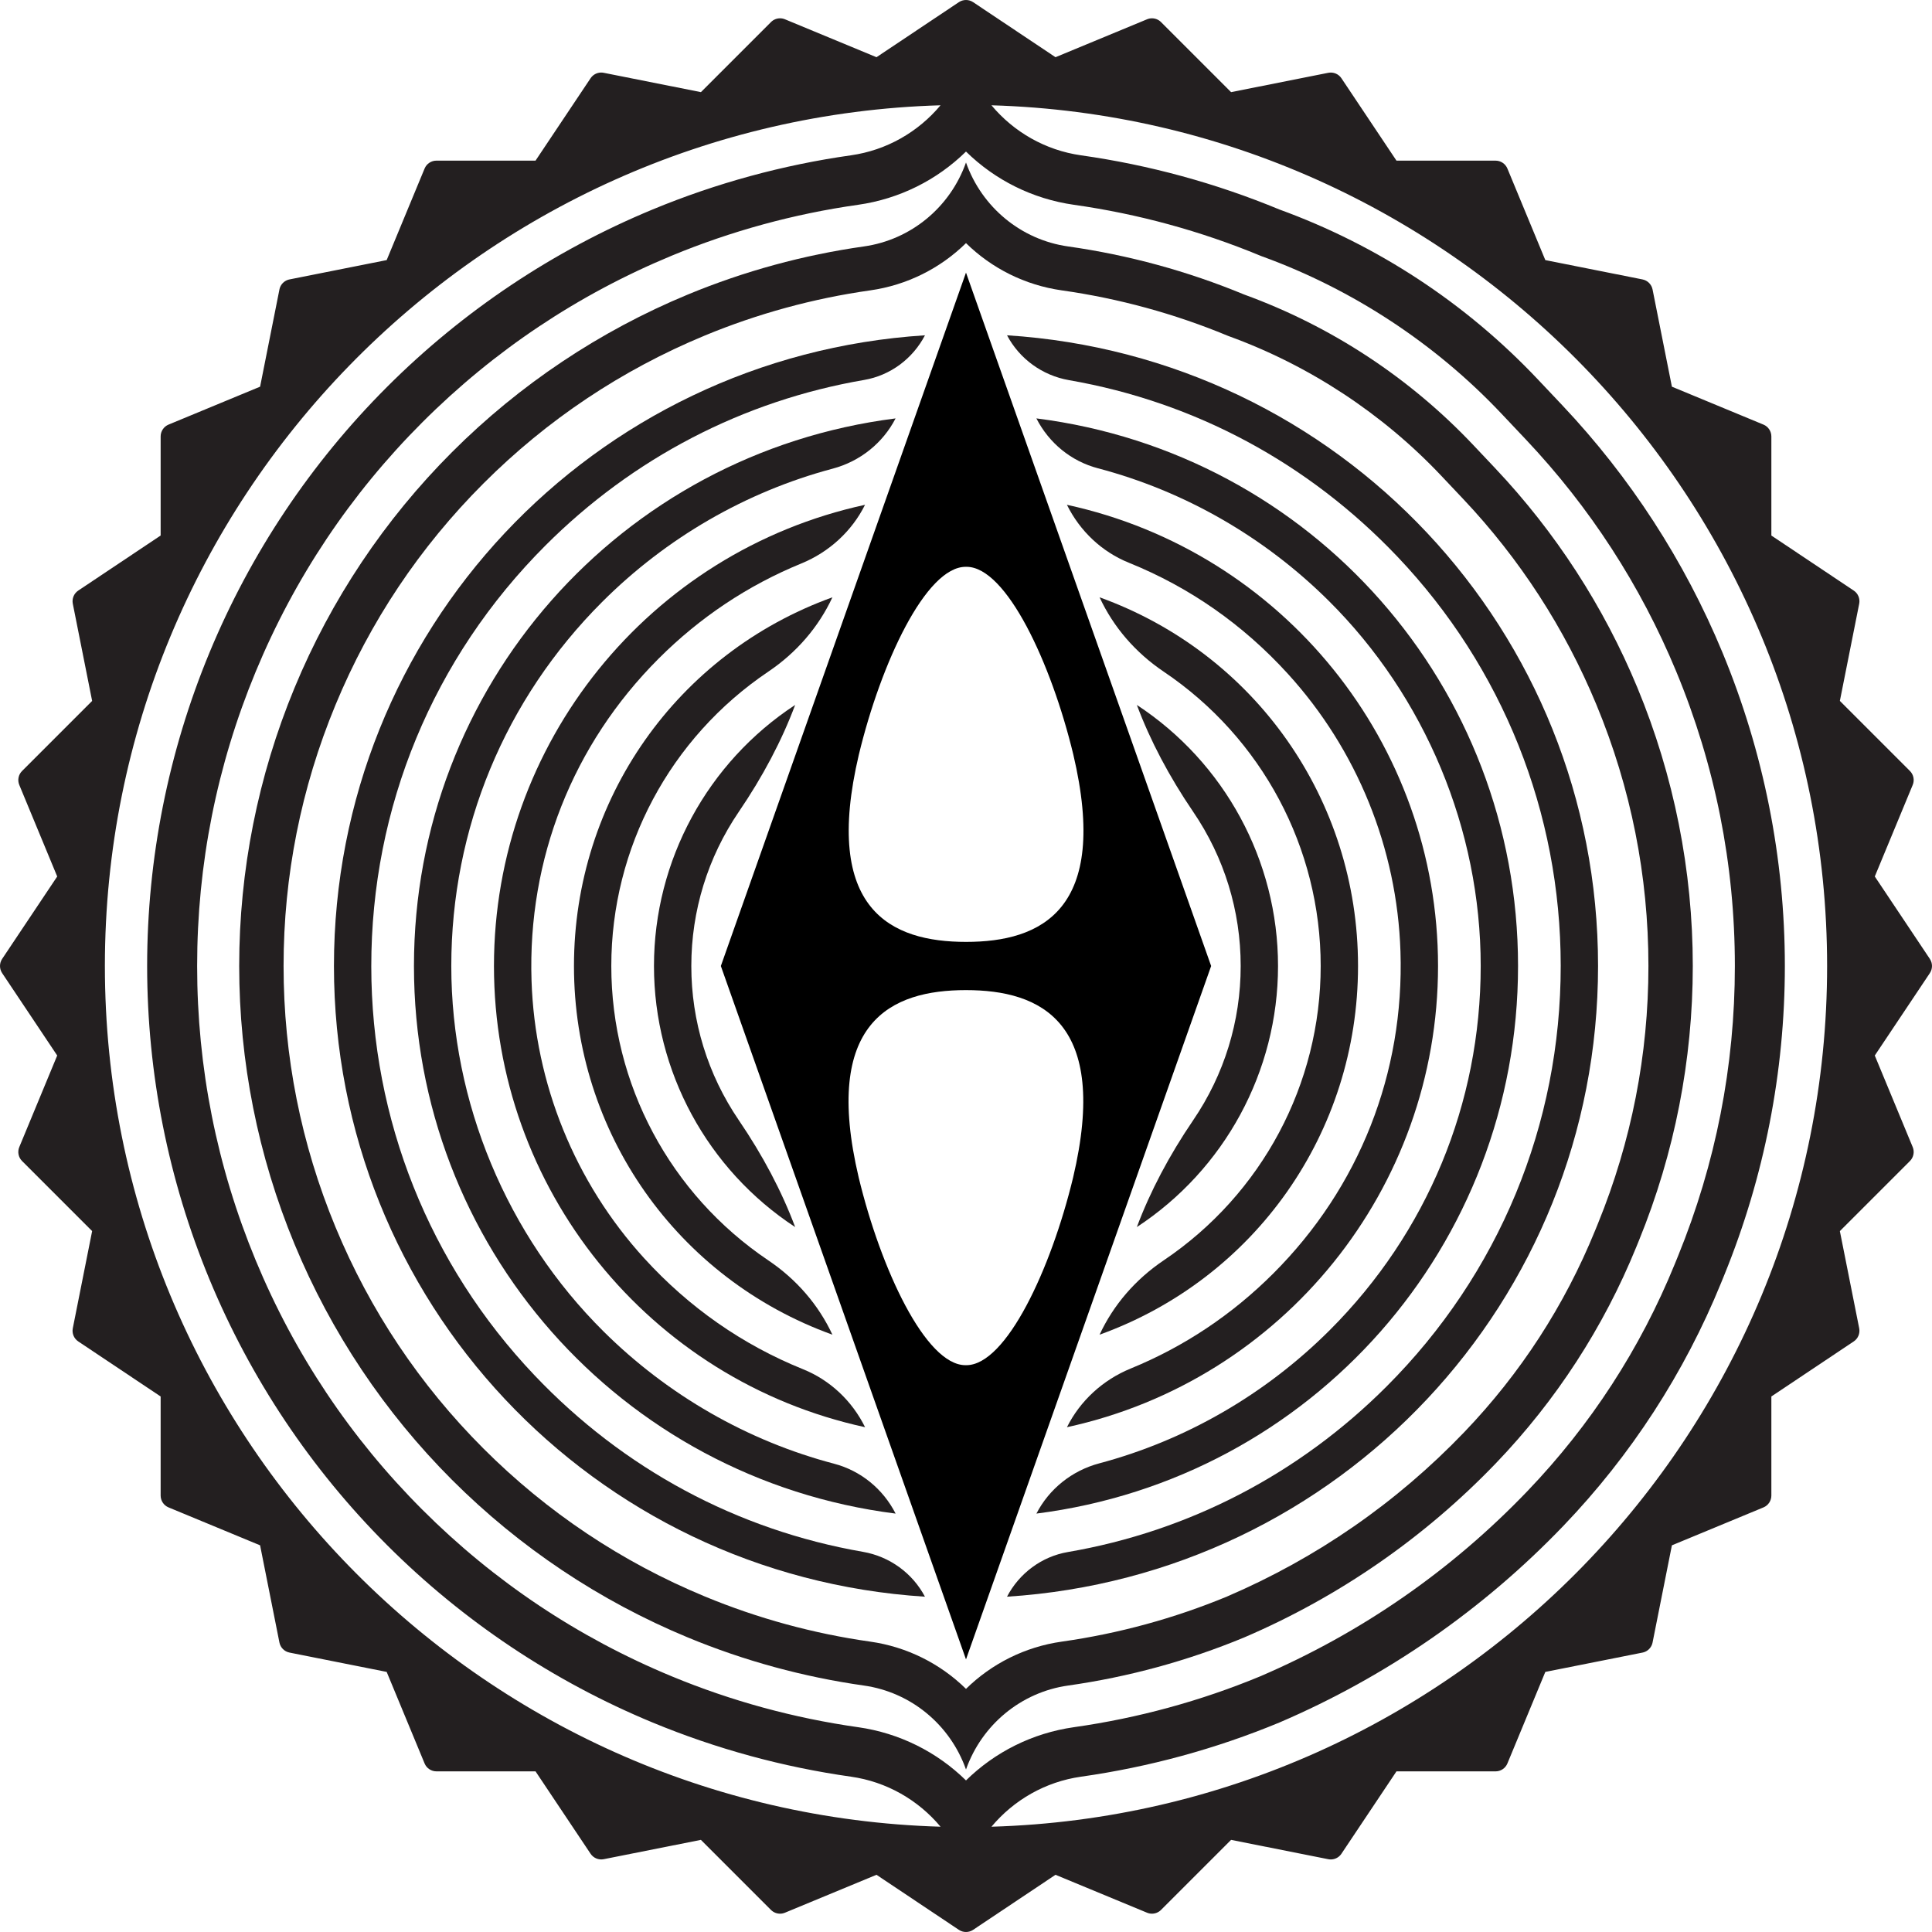 <?xml version="1.0" encoding="UTF-8"?>
<svg id="Layer_1" xmlns="http://www.w3.org/2000/svg" version="1.1" viewBox="0 0 496.063 496.063">
  <!-- Generator: Adobe Illustrator 29.8.1, SVG Export Plug-In . SVG Version: 2.1.1 Build 2)  -->
  <path d="M383.93,120.249l-5.609-5.939c-16.344-17.305-36.504-30.553-58.875-38.688l-.001-0c-14.521-6.015-29.71-10.15-45.203-12.344-12.068-1.709-22.148-10.064-26.211-21.556-4.063,11.491-14.143,19.847-26.211,21.555-15.493,2.194-30.682,6.329-45.203,12.344l-.001 0c-22.641,9.378-43.212,23.124-60.541,40.452l-.002.002c-17.328,17.328-31.074,37.9-40.452,60.541l-0.0.001c-9.378,22.641-14.205,46.906-14.205,71.412v.004c0,24.506,4.827,48.772,14.205,71.412,9.378,22.641,23.124,43.212,40.452,60.541l.001.001c17.328,17.328,37.9,31.074,60.54,40.452l.002.001c14.52,6.015,29.71,10.15,45.202,12.344,12.068,1.709,22.149,10.064,26.211,21.556,4.063-11.491,14.143-19.847,26.211-21.556,15.492-2.194,30.682-6.329,45.202-12.344l.001-.001c24.383-10.45,46.41-25.707,64.765-44.86l0-0c15.354-16.022,27.539-34.803,35.911-55.354l.734-1.803c9.106-22.351,13.789-46.256,13.789-70.391v-0c0-24.528-4.836-48.816-14.23-71.474-8.637-20.831-21.002-39.913-36.486-56.308ZM410.305,314.124l-.734,1.802c-7.864,19.303-19.164,36.721-33.586,51.77-17.374,18.13-37.885,32.342-60.961,42.242-13.563,5.612-27.82,9.502-42.379,11.564-9.481,1.342-18.033,5.673-24.614,12.134-6.581-6.461-15.133-10.792-24.614-12.134-14.58-2.065-28.859-5.964-42.442-11.59-21.366-8.85-40.491-21.629-56.845-37.983-16.353-16.353-29.132-35.478-37.982-56.844-8.85-21.366-13.337-43.926-13.337-67.056,0-23.126,4.488-45.686,13.338-67.053,8.85-21.366,21.629-40.491,37.984-56.846,16.353-16.353,35.478-29.132,56.845-37.982,13.581-5.625,27.86-9.525,42.44-11.589,9.481-1.342,18.033-5.673,24.614-12.134,6.581,6.461,15.133,10.792,24.614,12.134,14.58,2.064,28.859,5.964,42.441,11.589l.231.096.235.086c20.596,7.49,39.437,19.87,54.485,35.803l5.609,5.939c14.586,15.444,26.107,33.225,34.244,52.848,8.866,21.383,13.362,43.962,13.362,67.11,0,22.769-4.356,45.006-12.947,66.093Z" style="fill: #231f20;"/>
  <g>
    <path d="M266.104,107.429c3.228,6.32,8.937,11.003,15.788,12.805,22.233,5.85,42.71,17.598,59.214,33.974,24.838,24.644,39.083,58.841,39.083,93.823,0,35.3-13.747,68.487-38.709,93.448-16.479,16.48-36.958,28.324-59.222,34.251-7.054,1.878-12.891,6.595-16.145,12.901,70.745-8.971,123.662-68.805,123.662-140.601,0-71.8-52.92-131.637-123.671-140.602h0Z" style="fill: #231f20;"/>
    <path d="M258.568,86.092c3.176,6.017,9.041,10.324,15.923,11.519,32.318,5.614,61.471,21.281,84.308,45.31,27.018,28.427,41.911,65.725,41.932,105.023.023,40.821-15.86,79.198-44.725,108.062-22.473,22.474-50.767,37.17-81.822,42.498-6.716,1.152-12.471,5.441-15.623,11.467,85.362-5.447,151.757-75.953,151.757-161.94s-66.388-156.492-151.749-161.939h0Z" style="fill: #231f20;"/>
    <path d="M291.897,181c3.425,9.139,8.287,18.36,14.468,27.437,7.979,11.715,12.196,25.407,12.196,39.595,0,14.187-4.217,27.879-12.196,39.595-6.181,9.075-11.042,18.296-14.468,27.437,22.495-14.746,36.251-39.935,36.251-67.032s-13.757-52.287-36.251-67.031h0Z" style="fill: #231f20;"/>
    <path d="M282.329,153.366c3.56,7.642,9.193,14.186,16.476,19.096,25.232,17.006,40.297,45.257,40.297,75.57,0,30.313-15.065,58.564-40.297,75.57-7.284,4.91-12.916,11.454-16.476,19.095,39.874-14.39,66.361-51.888,66.361-94.665,0-42.777-26.486-80.276-66.361-94.666h0Z" style="fill: #231f20;"/>
    <path d="M273.944,129.613c3.339,6.762,8.985,12.084,15.911,14.88,15.574,6.286,29.3,15.872,40.798,28.491,17.798,19.535,28.073,44.86,28.931,71.309,1.014,31.248-10.573,60.605-32.63,82.661-10.601,10.602-22.923,18.819-36.625,24.424-7.204,2.947-13.016,8.336-16.377,15.071,55.437-12.057,95.28-61.251,95.28-118.418,0-57.171-39.845-106.367-95.288-118.419h0Z" style="fill: #231f20;"/>
    <path d="M204.166,181c-22.495,14.745-36.251,39.934-36.251,67.031s13.756,52.287,36.251,67.031c-3.426-9.141-8.287-18.361-14.469-27.436-7.978-11.715-12.195-25.407-12.195-39.596s4.217-27.881,12.195-39.595c6.182-9.076,11.043-18.296,14.469-27.437h0Z" style="fill: #231f20;"/>
    <path d="M237.502,86.092c-85.362,5.447-151.757,75.953-151.757,161.94s66.388,156.493,151.749,161.94c-3.176-6.017-9.04-10.324-15.923-11.52-32.317-5.614-61.47-21.281-84.307-45.309-27.018-28.427-41.911-65.725-41.933-105.023-.024-40.822,15.86-79.199,44.724-108.064,22.475-22.474,50.768-37.17,81.822-42.498,6.716-1.153,12.471-5.441,15.624-11.467h0Z" style="fill: #231f20;"/>
    <path d="M229.95,107.43c-70.744,8.971-123.662,68.805-123.662,140.601,0,71.8,52.92,131.637,123.671,140.602-3.228-6.319-8.936-11.003-15.788-12.806-22.233-5.85-42.708-17.597-59.213-33.974-24.838-24.644-39.083-58.841-39.083-93.823,0-35.301,13.747-68.488,38.708-93.449,16.481-16.48,36.96-28.324,59.223-34.25,7.054-1.878,12.891-6.595,16.145-12.902h0Z" style="fill: #231f20;"/>
    <path d="M213.733,153.366c-39.874,14.391-66.36,51.889-66.36,94.666s26.486,80.275,66.36,94.665c-3.56-7.641-9.192-14.185-16.476-19.095-25.233-17.007-40.297-45.258-40.297-75.57,0-30.313,15.064-58.563,40.297-75.57,7.284-4.909,12.916-11.454,16.476-19.095h0Z" style="fill: #231f20;"/>
    <path d="M222.11,129.615c-55.437,12.056-95.28,61.25-95.28,118.417,0,57.171,39.846,106.367,95.288,118.419-3.339-6.763-8.985-12.085-15.912-14.88-15.575-6.287-29.301-15.873-40.798-28.491-17.798-19.535-28.073-44.859-28.932-71.309-1.014-31.249,10.574-60.605,32.631-82.662,10.602-10.601,22.924-18.818,36.626-24.423,7.204-2.947,13.015-8.335,16.376-15.07h0Z" style="fill: #231f20;"/>
  </g>
  <path d="M248.031,426.067l62.944-178.035-62.944-178.035-62.944,178.035,62.944,178.035ZM275.524,302.374c-5.657,23.46-17.177,48.153-27.409,48.153h-.217c-10.232,0-21.752-24.693-27.409-48.153-9.447-40.005,8.284-48.153,27.518-48.153,19.234,0,36.965,8.147,27.518,48.153ZM220.538,193.689c5.657-23.46,17.177-48.153,27.409-48.153h.217c10.232,0,21.752,24.693,27.409,48.153,9.447,40.005-8.284,48.153-27.518,48.153-19.234,0-36.965-8.147-27.518-48.153Z"/>
  <path d="M495.509,246.203l-14.135-21.155,9.736-23.506c.509-1.229.228-2.644-.713-3.585l-17.99-17.99,4.964-24.953c.26-1.305-.292-2.638-1.399-3.377l-21.155-14.135v-25.443c0-1.331-.801-2.53-2.031-3.039l-23.507-9.737-4.964-24.954c-.26-1.305-1.28-2.325-2.584-2.584l-24.953-4.964-9.736-23.505c-.509-1.229-1.709-2.03-3.039-2.03h-25.442l-14.135-21.155c-.739-1.106-2.072-1.658-3.377-1.399l-24.954,4.964-17.991-17.991c-.629-.629-1.471-.964-2.327-.964-.424,0-.851.082-1.258.25l-23.506,9.737L249.859.554c-1.106-.739-2.549-.739-3.655 0l-21.155,14.135-23.506-9.737c-.407-.169-.834-.251-1.258-.25-.856 0-1.697.334-2.326.964l-17.991,17.991-24.954-4.964c-.873-.174-1.758.016-2.47.491-.352.235-.662.541-.907.907l-14.135,21.155h-25.443c-1.33,0-2.53.801-3.039,2.03l-9.736,23.506-24.953,4.964c-.432.086-.833.255-1.185.491-.712.476-1.226,1.221-1.399,2.094l-4.964,24.954-23.506,9.736c-1.229.509-2.031,1.708-2.031,3.039v25.443l-21.155,14.135c-1.106.739-1.658,2.072-1.399,3.377l4.964,24.954-17.991,17.991c-.941.941-1.222,2.355-.713,3.585l9.737,23.506L.554,246.204c-.739,1.106-.739,2.549,0,3.655l14.135,21.155-9.737,23.506c-.509,1.229-.228,2.644.713,3.585l17.991,17.991-4.964,24.954c-.26,1.305.292,2.638,1.399,3.377l21.155,14.135v25.442c0,1.33.801,2.53,2.031,3.039l23.505,9.736,4.964,24.954c.259,1.305,1.279,2.325,2.584,2.584l24.953,4.964,9.737,23.506c.509,1.229,1.709,2.03,3.039,2.03h25.443l14.135,21.154c.739,1.106,2.072,1.658,3.377,1.399l24.953-4.963,17.991,17.991c.629.629,1.471.964,2.327.964.424,0,.851-.082,1.258-.251l23.506-9.736,21.155,14.135c1.106.739,2.549.739,3.655-0l21.155-14.135,23.506,9.736c.407.169.834.25,1.258.25.856,0,1.697-.334,2.327-.963l17.991-17.99,24.954,4.964c.873.174,1.758-.016,2.47-.491.352-.235.662-.541.907-.907l14.135-21.155h25.443c1.33,0,2.53-.801,3.039-2.03l9.736-23.506,24.953-4.963c.432-.086.833-.255,1.185-.491.712-.476,1.226-1.221,1.399-2.094l4.964-24.954,23.507-9.737c1.229-.509,2.031-1.709,2.031-3.039v-25.443l21.155-14.135c1.106-.739,1.658-2.072,1.398-3.377l-4.964-24.953,17.99-17.99c.941-.941,1.222-2.356.713-3.585l-9.737-23.506,14.135-21.155c.739-1.106.739-2.549-0-3.655ZM220.3,443.475c-16.427-2.326-32.515-6.719-47.818-13.058-24.072-9.971-45.62-24.369-64.045-42.794-18.424-18.424-32.822-39.972-42.793-64.045-9.971-24.072-15.027-49.49-15.027-75.549,0-26.056,5.056-51.473,15.027-75.546,9.971-24.072,24.369-45.62,42.795-64.046,18.424-18.424,39.972-32.822,64.045-42.793,15.301-6.338,31.389-10.731,47.815-13.057,10.682-1.512,20.318-6.391,27.732-13.671,7.414,7.28,17.05,12.158,27.732,13.671,16.427,2.326,32.514,6.719,47.816,13.057l.261.108.265.096c23.205,8.438,44.432,22.387,61.386,40.338l6.319,6.691c16.434,17.4,29.414,37.433,38.582,59.542,9.989,24.091,15.054,49.531,15.054,75.611,0,25.653-4.908,50.707-14.587,74.464l-.827,2.031c-8.86,21.748-21.592,41.372-37.84,58.327-19.575,20.426-42.684,36.439-68.682,47.593-15.281,6.323-31.344,10.706-47.746,13.029-10.682,1.513-20.318,6.391-27.732,13.671-7.414-7.28-17.049-12.159-27.732-13.671ZM26.929,248.031c0-119.728,95.661-217.526,214.564-220.998-5.737,6.86-13.853,11.549-22.993,12.843-17.455,2.472-34.569,7.131-50.928,13.907l-.001 0c-25.508,10.566-48.686,26.053-68.209,45.576l-.002.002c-19.523,19.523-35.01,42.701-45.576,68.209l-0.0.001c-10.566,25.508-16.004,52.848-16.004,80.458v.004c0,27.61,5.438,54.95,16.004,80.458,10.566,25.509,26.053,48.686,45.576,68.209l.001.001c19.523,19.523,42.701,35.01,68.209,45.576l.003.001c16.36,6.776,33.473,11.436,50.928,13.907,9.14,1.294,17.257,5.983,22.994,12.843-118.904-3.471-214.565-101.27-214.565-220.998ZM254.569,469.03c5.737-6.86,13.854-11.549,22.994-12.843,17.455-2.472,34.568-7.131,50.928-13.907l.001-.001c27.472-11.773,52.288-28.963,72.968-50.542l0-0c17.299-18.051,31.027-39.212,40.46-62.366l.827-2.031c10.259-25.182,15.535-52.116,15.535-79.308v-0c0-27.635-5.448-55-16.033-80.528-9.732-23.47-23.662-44.969-41.107-63.44l-6.319-6.691c-18.414-19.497-41.128-34.423-66.332-43.588l-.001-0c-16.36-6.776-33.474-11.436-50.929-13.907-9.14-1.294-17.256-5.982-22.993-12.843,118.903,3.472,214.564,101.269,214.564,220.998,0,119.728-95.66,217.527-214.564,220.998Z" style="fill: #231f20;"/>
</svg>